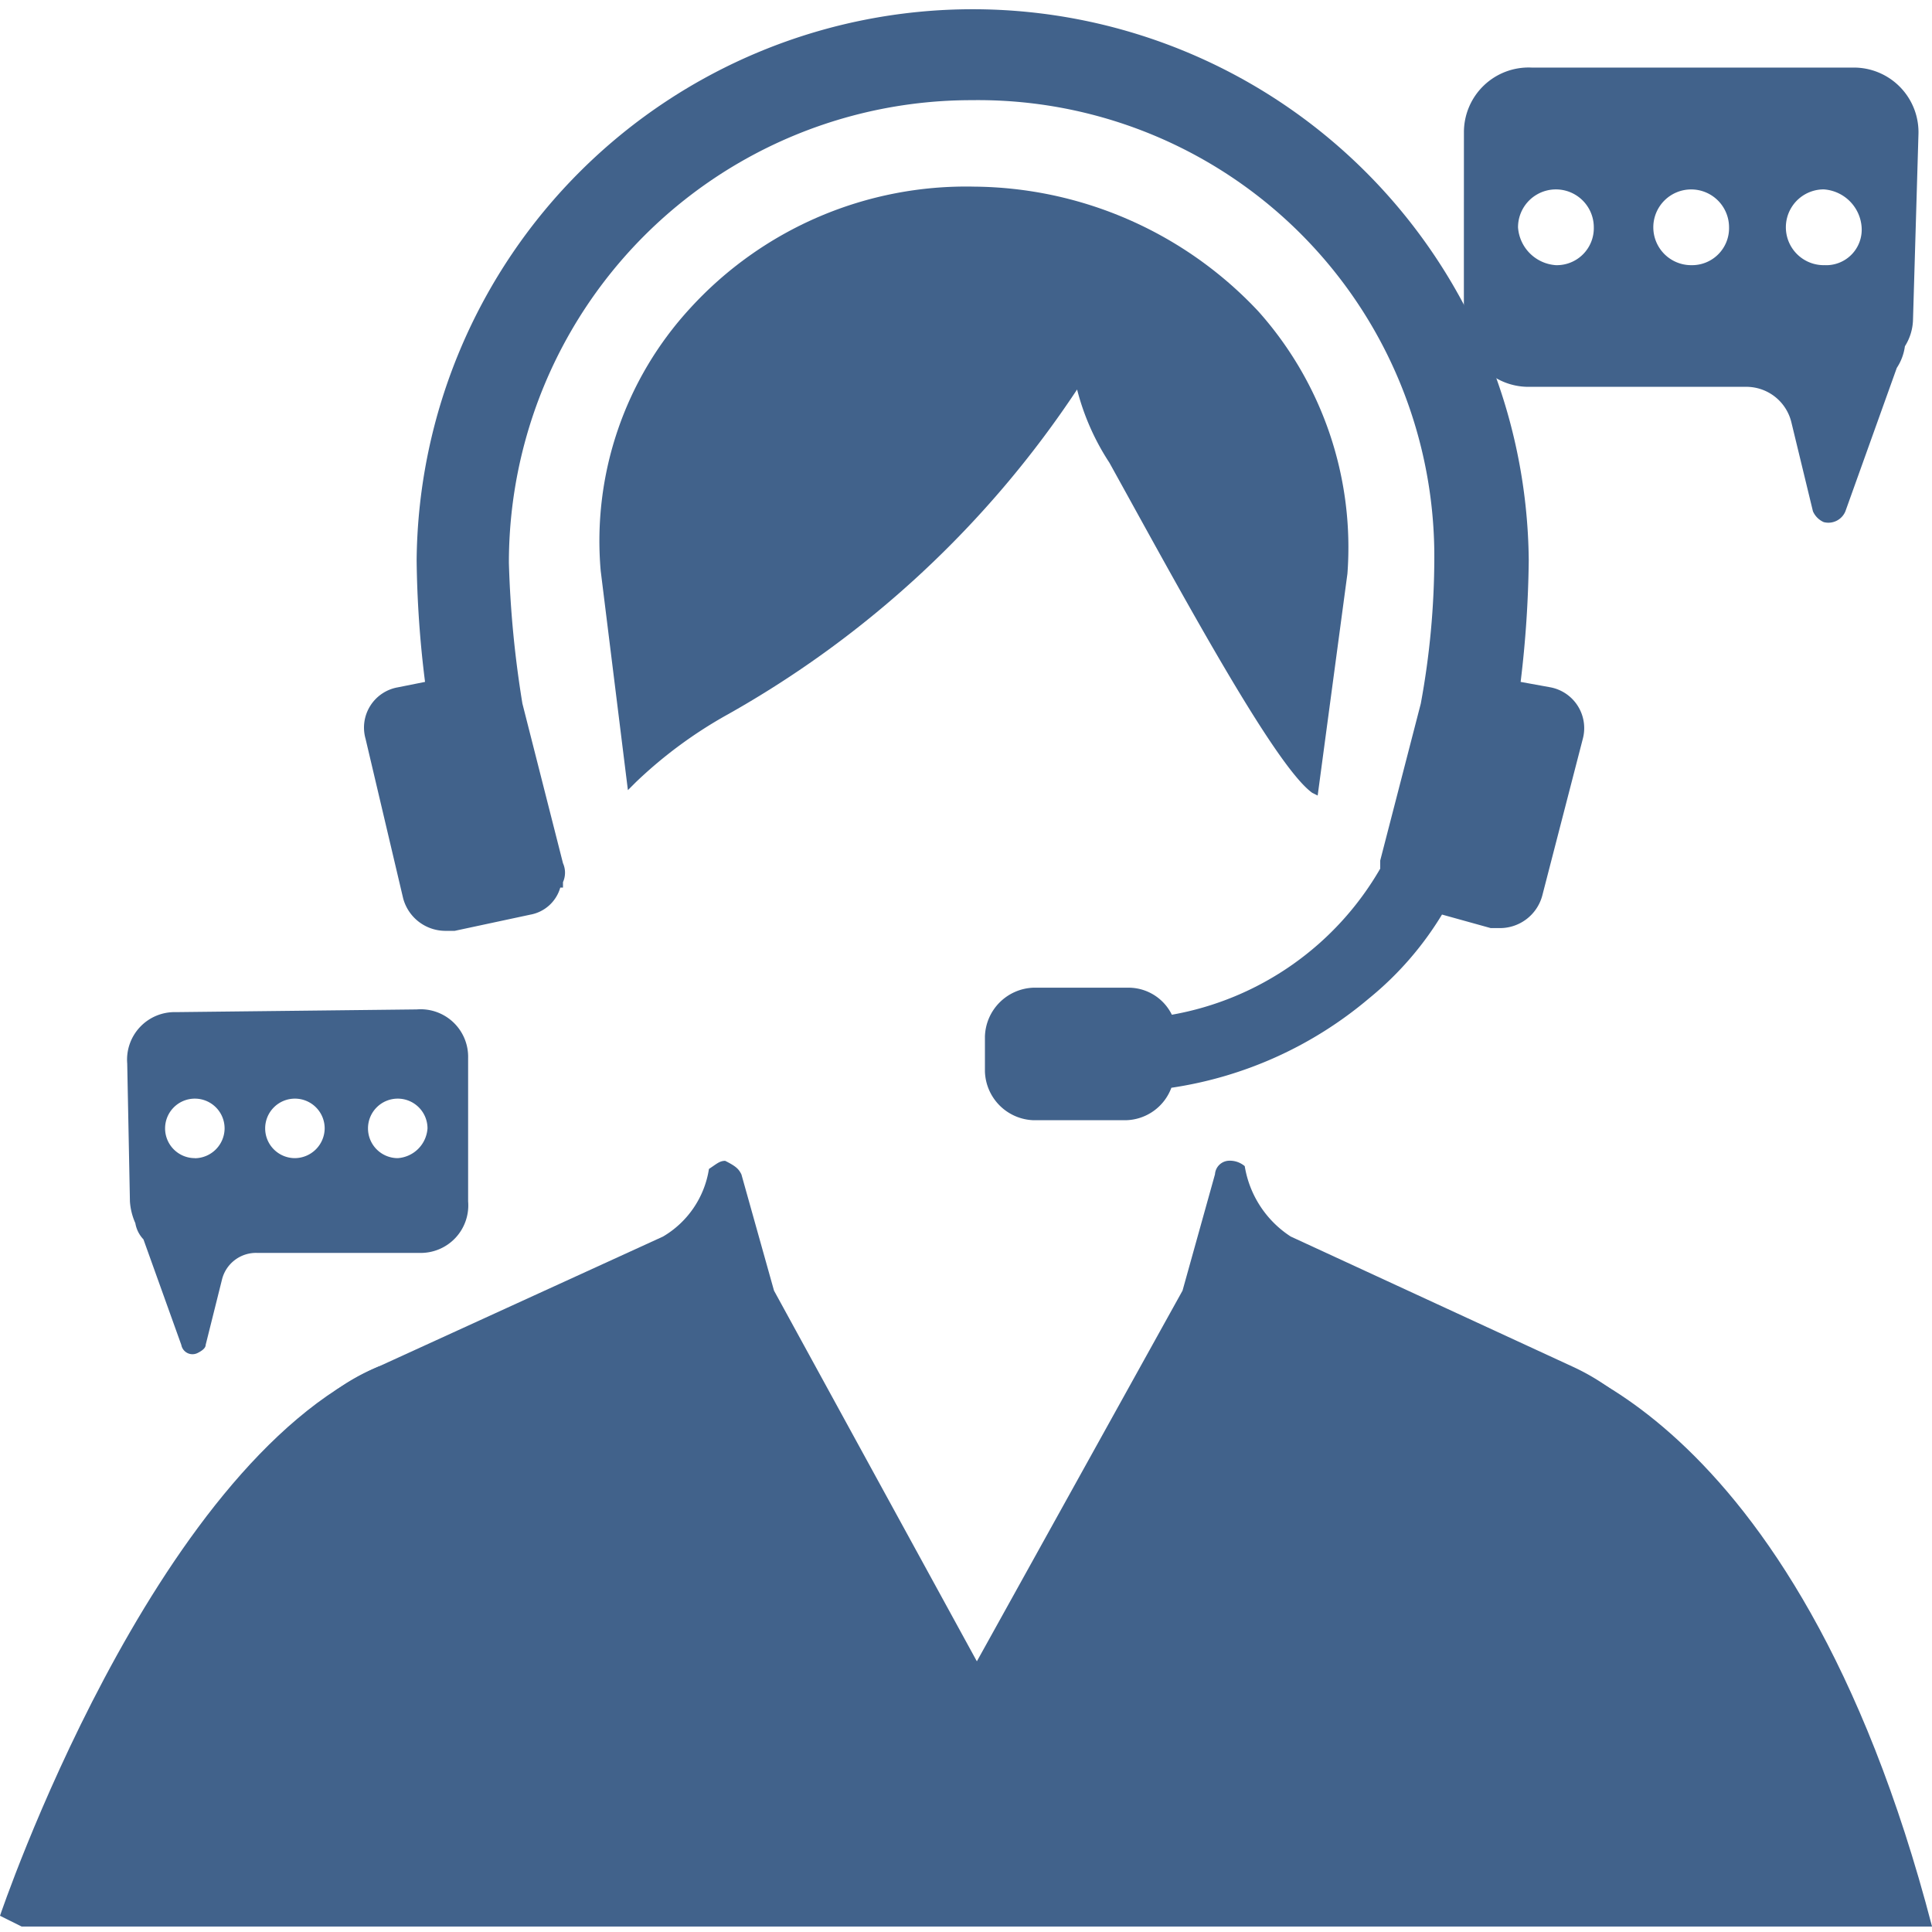 <svg xmlns="http://www.w3.org/2000/svg" xmlns:xlink="http://www.w3.org/1999/xlink" width="40" height="40" viewBox="0 0 40 40">
  <defs>
    <clipPath id="clip-path">
      <rect id="長方形_3887" data-name="長方形 3887" width="40" height="40" transform="translate(402 4810)" fill="#360606"/>
    </clipPath>
  </defs>
  <g id="マスクグループ_45" data-name="マスクグループ 45" transform="translate(-402 -4810)" clip-path="url(#clip-path)">
    <g id="flow-img-02" transform="translate(402 4809.664)">
      <g id="グループ_1141" data-name="グループ 1141">
        <path id="パス_2406" data-name="パス 2406" d="M35.406,33.5l-.28-1.625a4.557,4.557,0,0,0-2.577-3.249l-5.826-2.689a2.147,2.147,0,0,1-.952-1.457.474.474,0,0,0-.336-.112h0a.3.3,0,0,0-.28.28l-.672,2.409-4.258,7.675-4.2-7.675L15.35,24.65c-.056-.112-.112-.168-.336-.28-.112,0-.168.056-.336.168a1.974,1.974,0,0,1-.952,1.4L7.843,28.627a4.215,4.215,0,0,0-2.577,3.249L4.986,33.5A2.029,2.029,0,0,0,5.6,35.462c.112.056.168.112.28.168,1.064.952,4.314,3.922,14.342,3.922,9.916,0,13.277-2.913,14.342-3.922.112-.056.168-.168.28-.168A2.29,2.29,0,0,0,35.406,33.5Z" fill="#41628b"/>
        <path id="パス_2407" data-name="パス 2407" d="M22.969,9.916c1.457,2.633,3.417,6.275,4.2,6.835l.112.056.616-4.594A7.335,7.335,0,0,0,26.05,6.779,8.15,8.15,0,0,0,20.168,4.2a7.737,7.737,0,0,0-5.882,2.521,7.113,7.113,0,0,0-1.849,5.434L13,16.695l.168-.168a9.233,9.233,0,0,1,1.9-1.4A21.022,21.022,0,0,0,22.3,8.4,5.031,5.031,0,0,0,22.969,9.916Z" fill="#41628b"/>
        <path id="パス_2408" data-name="パス 2408" d="M8.347,18.936a.908.908,0,0,0,.9.672h.168l1.569-.336a.79.79,0,0,0,.616-.56h.056V18.6a.479.479,0,0,0,0-.392l-.84-3.305a21.788,21.788,0,0,1-.28-2.913,9.576,9.576,0,0,1,9.58-9.58,9.446,9.446,0,0,1,9.58,9.468,16.733,16.733,0,0,1-.28,3.025l-.84,3.249v.168a6.236,6.236,0,0,1-4.314,3.025,1,1,0,0,0-.9-.56H21.4a1.042,1.042,0,0,0-1.008,1.008v.728A1.042,1.042,0,0,0,21.4,23.529h1.9a1.03,1.03,0,0,0,.952-.672,8.19,8.19,0,0,0,4.09-1.849,6.733,6.733,0,0,0,1.513-1.737l1.008.28h.168a.908.908,0,0,0,.9-.672l.84-3.249a.86.86,0,0,0-.672-1.064l-.616-.112a22.692,22.692,0,0,0,.168-2.521,11.513,11.513,0,0,0-23.025,0A21.877,21.877,0,0,0,8.8,14.454l-.56.112a.846.846,0,0,0-.672,1.064Z" fill="#41628b"/>
      </g>
      <path id="パス_182_00000068635658702287332990000012224494394630490269_" d="M32.213,5.826a.843.843,0,0,1-.784-.784.784.784,0,0,1,1.569,0,.766.766,0,0,1-.784.784m2.8,0a.784.784,0,1,1,.784-.784.766.766,0,0,1-.784.784m2.745,0a.784.784,0,0,1,0-1.569.843.843,0,0,1,.784.784.735.735,0,0,1-.784.784m-7.451,0v1.12h0a1.339,1.339,0,0,0,1.345,1.4h4.482a.96.96,0,0,1,.952.728l.448,1.849a.437.437,0,0,0,.224.224.381.381,0,0,0,.448-.224l1.064-2.969a1.07,1.07,0,0,0,.168-.448,1.081,1.081,0,0,0,.168-.56l.112-3.81h0a1.339,1.339,0,0,0-1.345-1.4H31.709a1.339,1.339,0,0,0-1.4,1.345Z" fill="#41628b"/>
      <path id="パス_182_00000018228111249624541150000000591122545014416274_" d="M8.235,24.314a.616.616,0,1,1,.616-.616.662.662,0,0,1-.616.616m-2.129,0a.616.616,0,1,1,.616-.616.622.622,0,0,1-.616.616m-2.073,0A.616.616,0,1,1,4.65,23.7a.622.622,0,0,1-.616.616m5.658-2.073a.984.984,0,0,0-1.064-1.008l-4.986.056a.984.984,0,0,0-1.008,1.064h0l.056,2.857a1.318,1.318,0,0,0,.112.448.639.639,0,0,0,.168.336l.784,2.185a.235.235,0,0,0,.336.168q.168-.084.168-.168l.336-1.345a.726.726,0,0,1,.728-.56H8.683A.984.984,0,0,0,9.692,25.21h0V22.241Z" fill="#41628b"/>
      <path id="パス_2409" data-name="パス 2409" d="M0,40s3.137-9.3,7.843-11.373c4.706-1.176,8.852,6.947,8.852,6.947l7.059.672,7.9-7.9s5.49.9,8.347,11.877H.448" fill="#41628b"/>
    </g>
  </g>
</svg>
